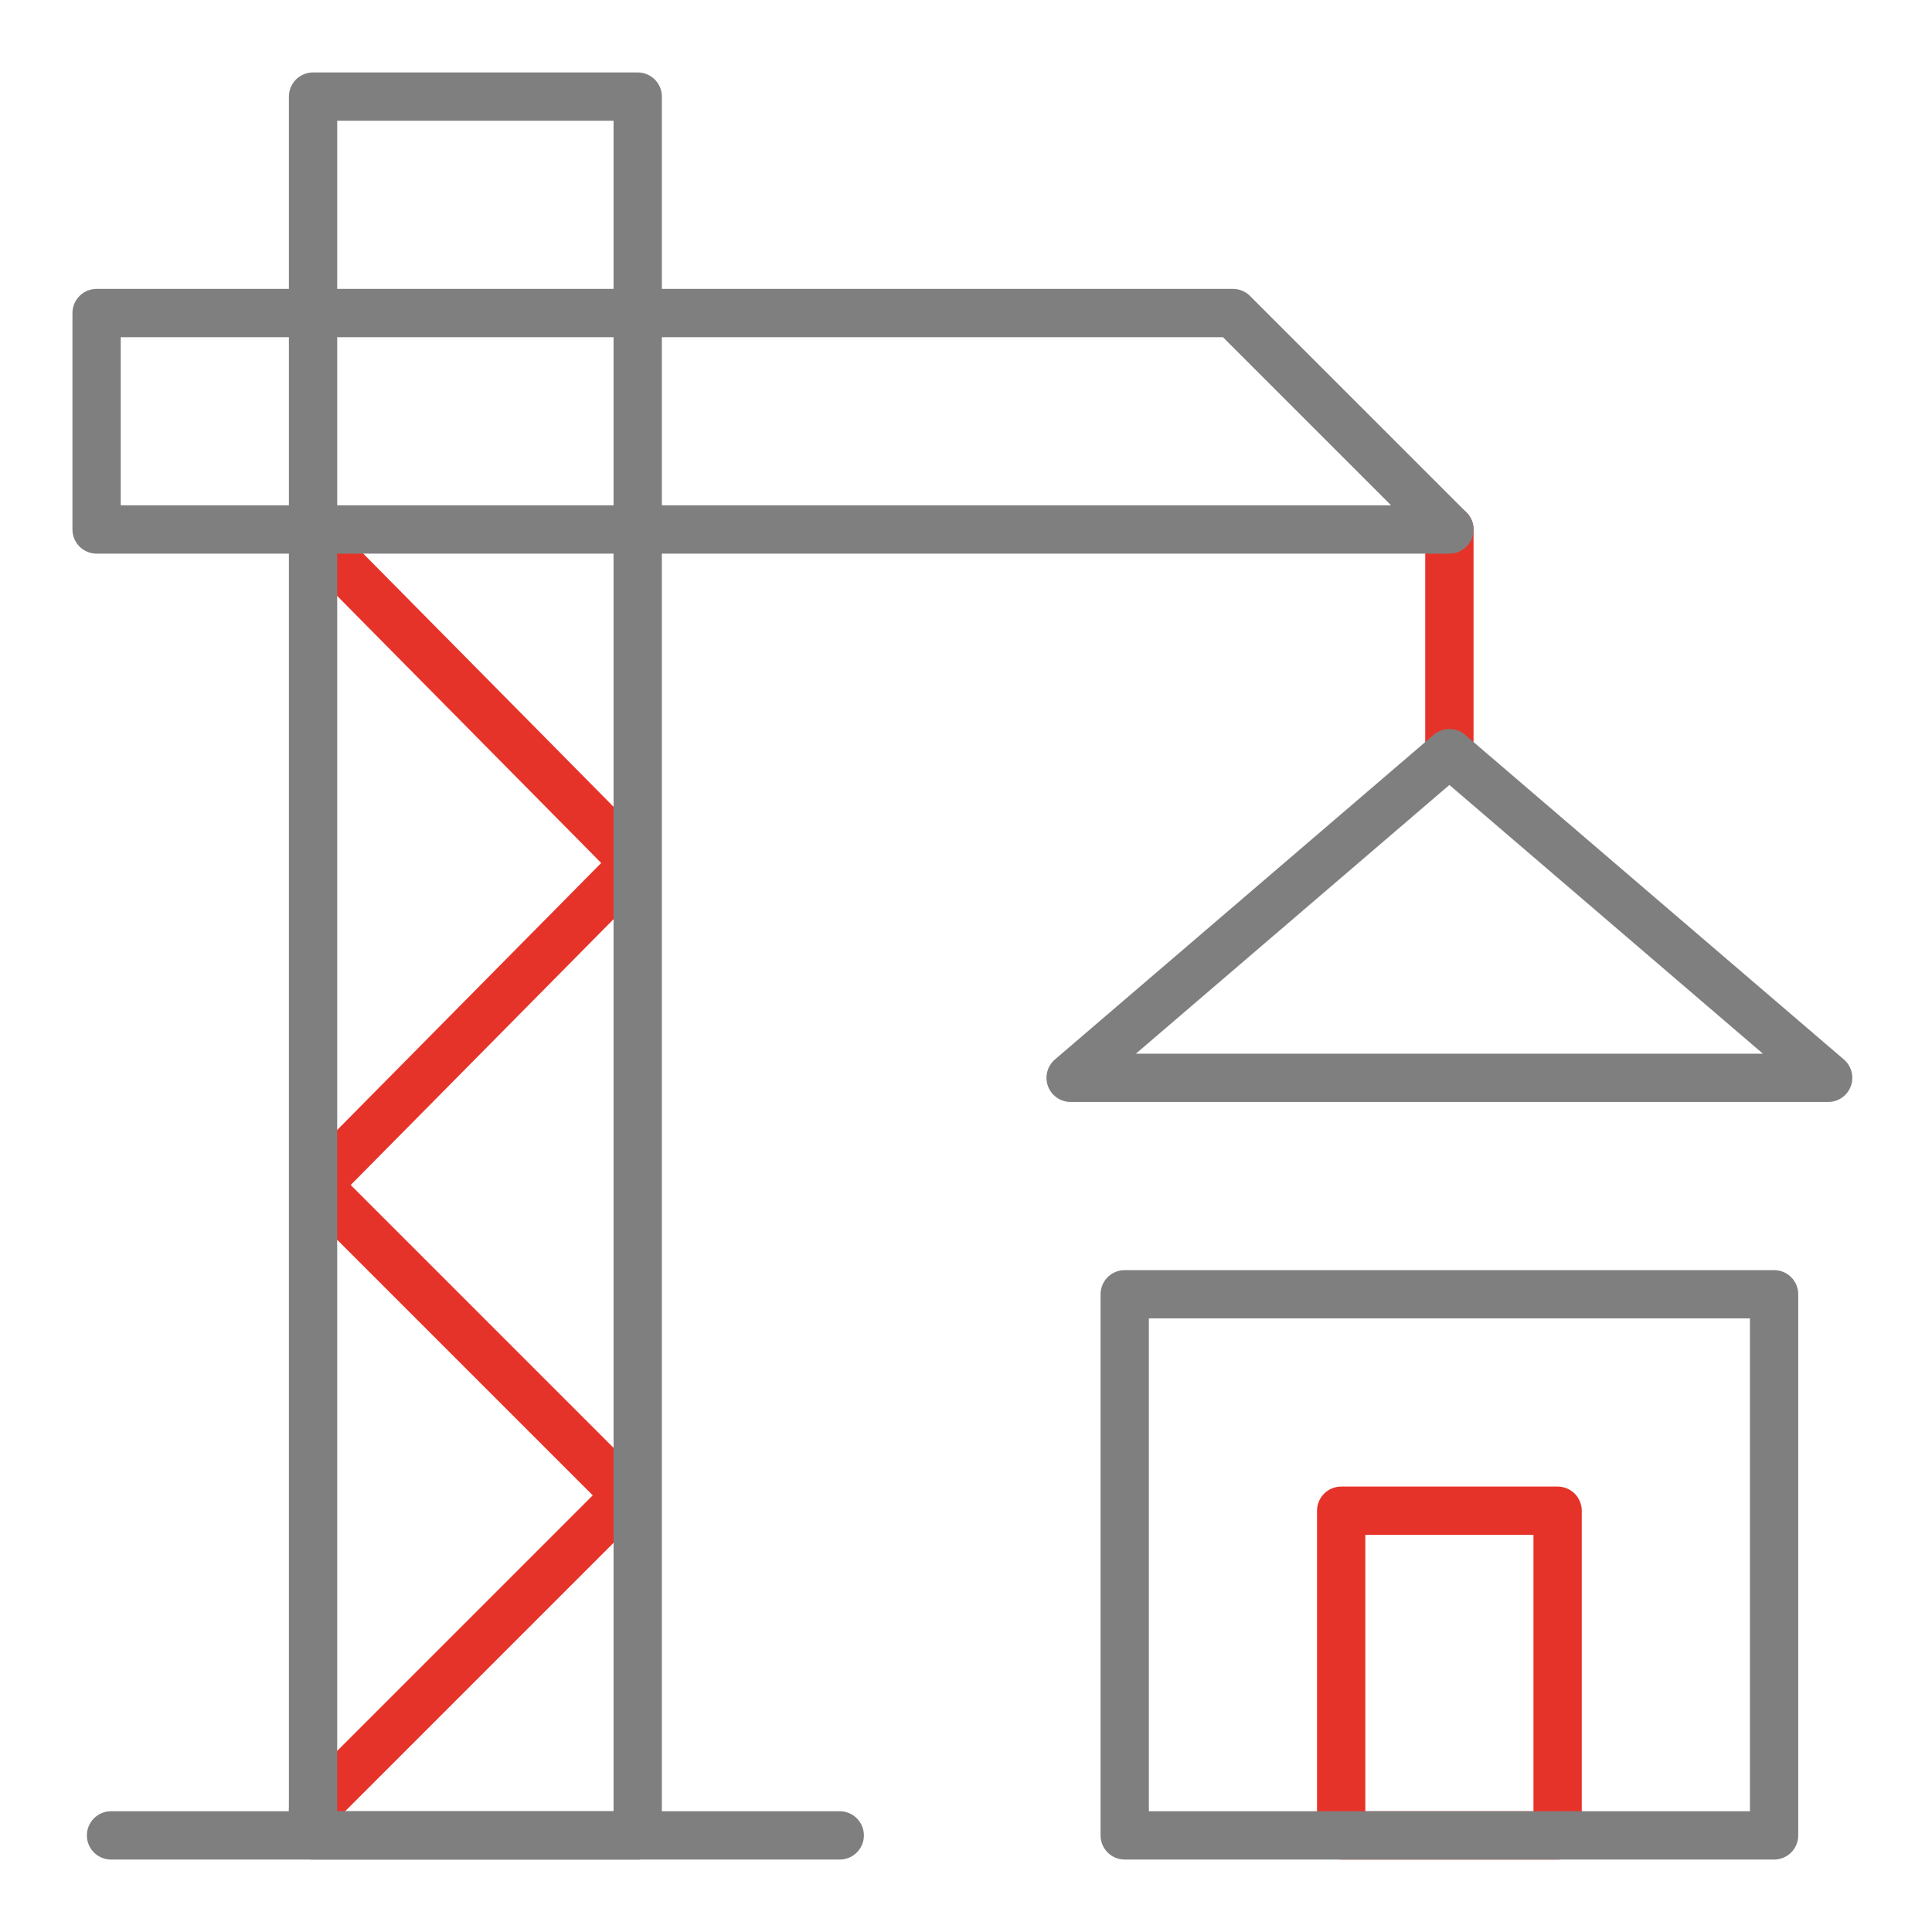 <?xml version="1.0" encoding="UTF-8"?>
<svg xmlns="http://www.w3.org/2000/svg" width="100" height="100" viewBox="0 0 100 100" fill="none">
  <path d="M75.02 27.407V38.983M69.419 78.195H80.622V95H69.419V78.195Z" stroke="#E6332A" stroke-width="2.5" stroke-miterlimit="22.926" stroke-linecap="round" stroke-linejoin="round"></path>
  <path fill-rule="evenodd" clip-rule="evenodd" d="M75.02 38.983L84.823 47.386L94.626 55.788H55.415L65.218 47.386L75.02 38.983Z" stroke="#7F7F7F" stroke-width="2.5" stroke-miterlimit="22.926" stroke-linecap="round" stroke-linejoin="round"></path>
  <path d="M16.211 27.811L32.876 44.668L16.39 61.34L32.448 77.398L16.203 93.643" stroke="#E6332A" stroke-width="2.5" stroke-miterlimit="22.926" stroke-linecap="round" stroke-linejoin="round"></path>
  <path fill-rule="evenodd" clip-rule="evenodd" d="M16.203 5H33.008V95H16.203V5Z" stroke="#7F7F7F" stroke-width="2.5" stroke-miterlimit="22.926" stroke-linecap="round" stroke-linejoin="round"></path>
  <path d="M5.747 95H43.465M63.817 16.203L75.021 27.406H5V16.203H63.817ZM58.215 66.991H91.826V95H58.215V66.991Z" stroke="#7F7F7F" stroke-width="2.5" stroke-miterlimit="22.926" stroke-linecap="round" stroke-linejoin="round"></path>
</svg>
